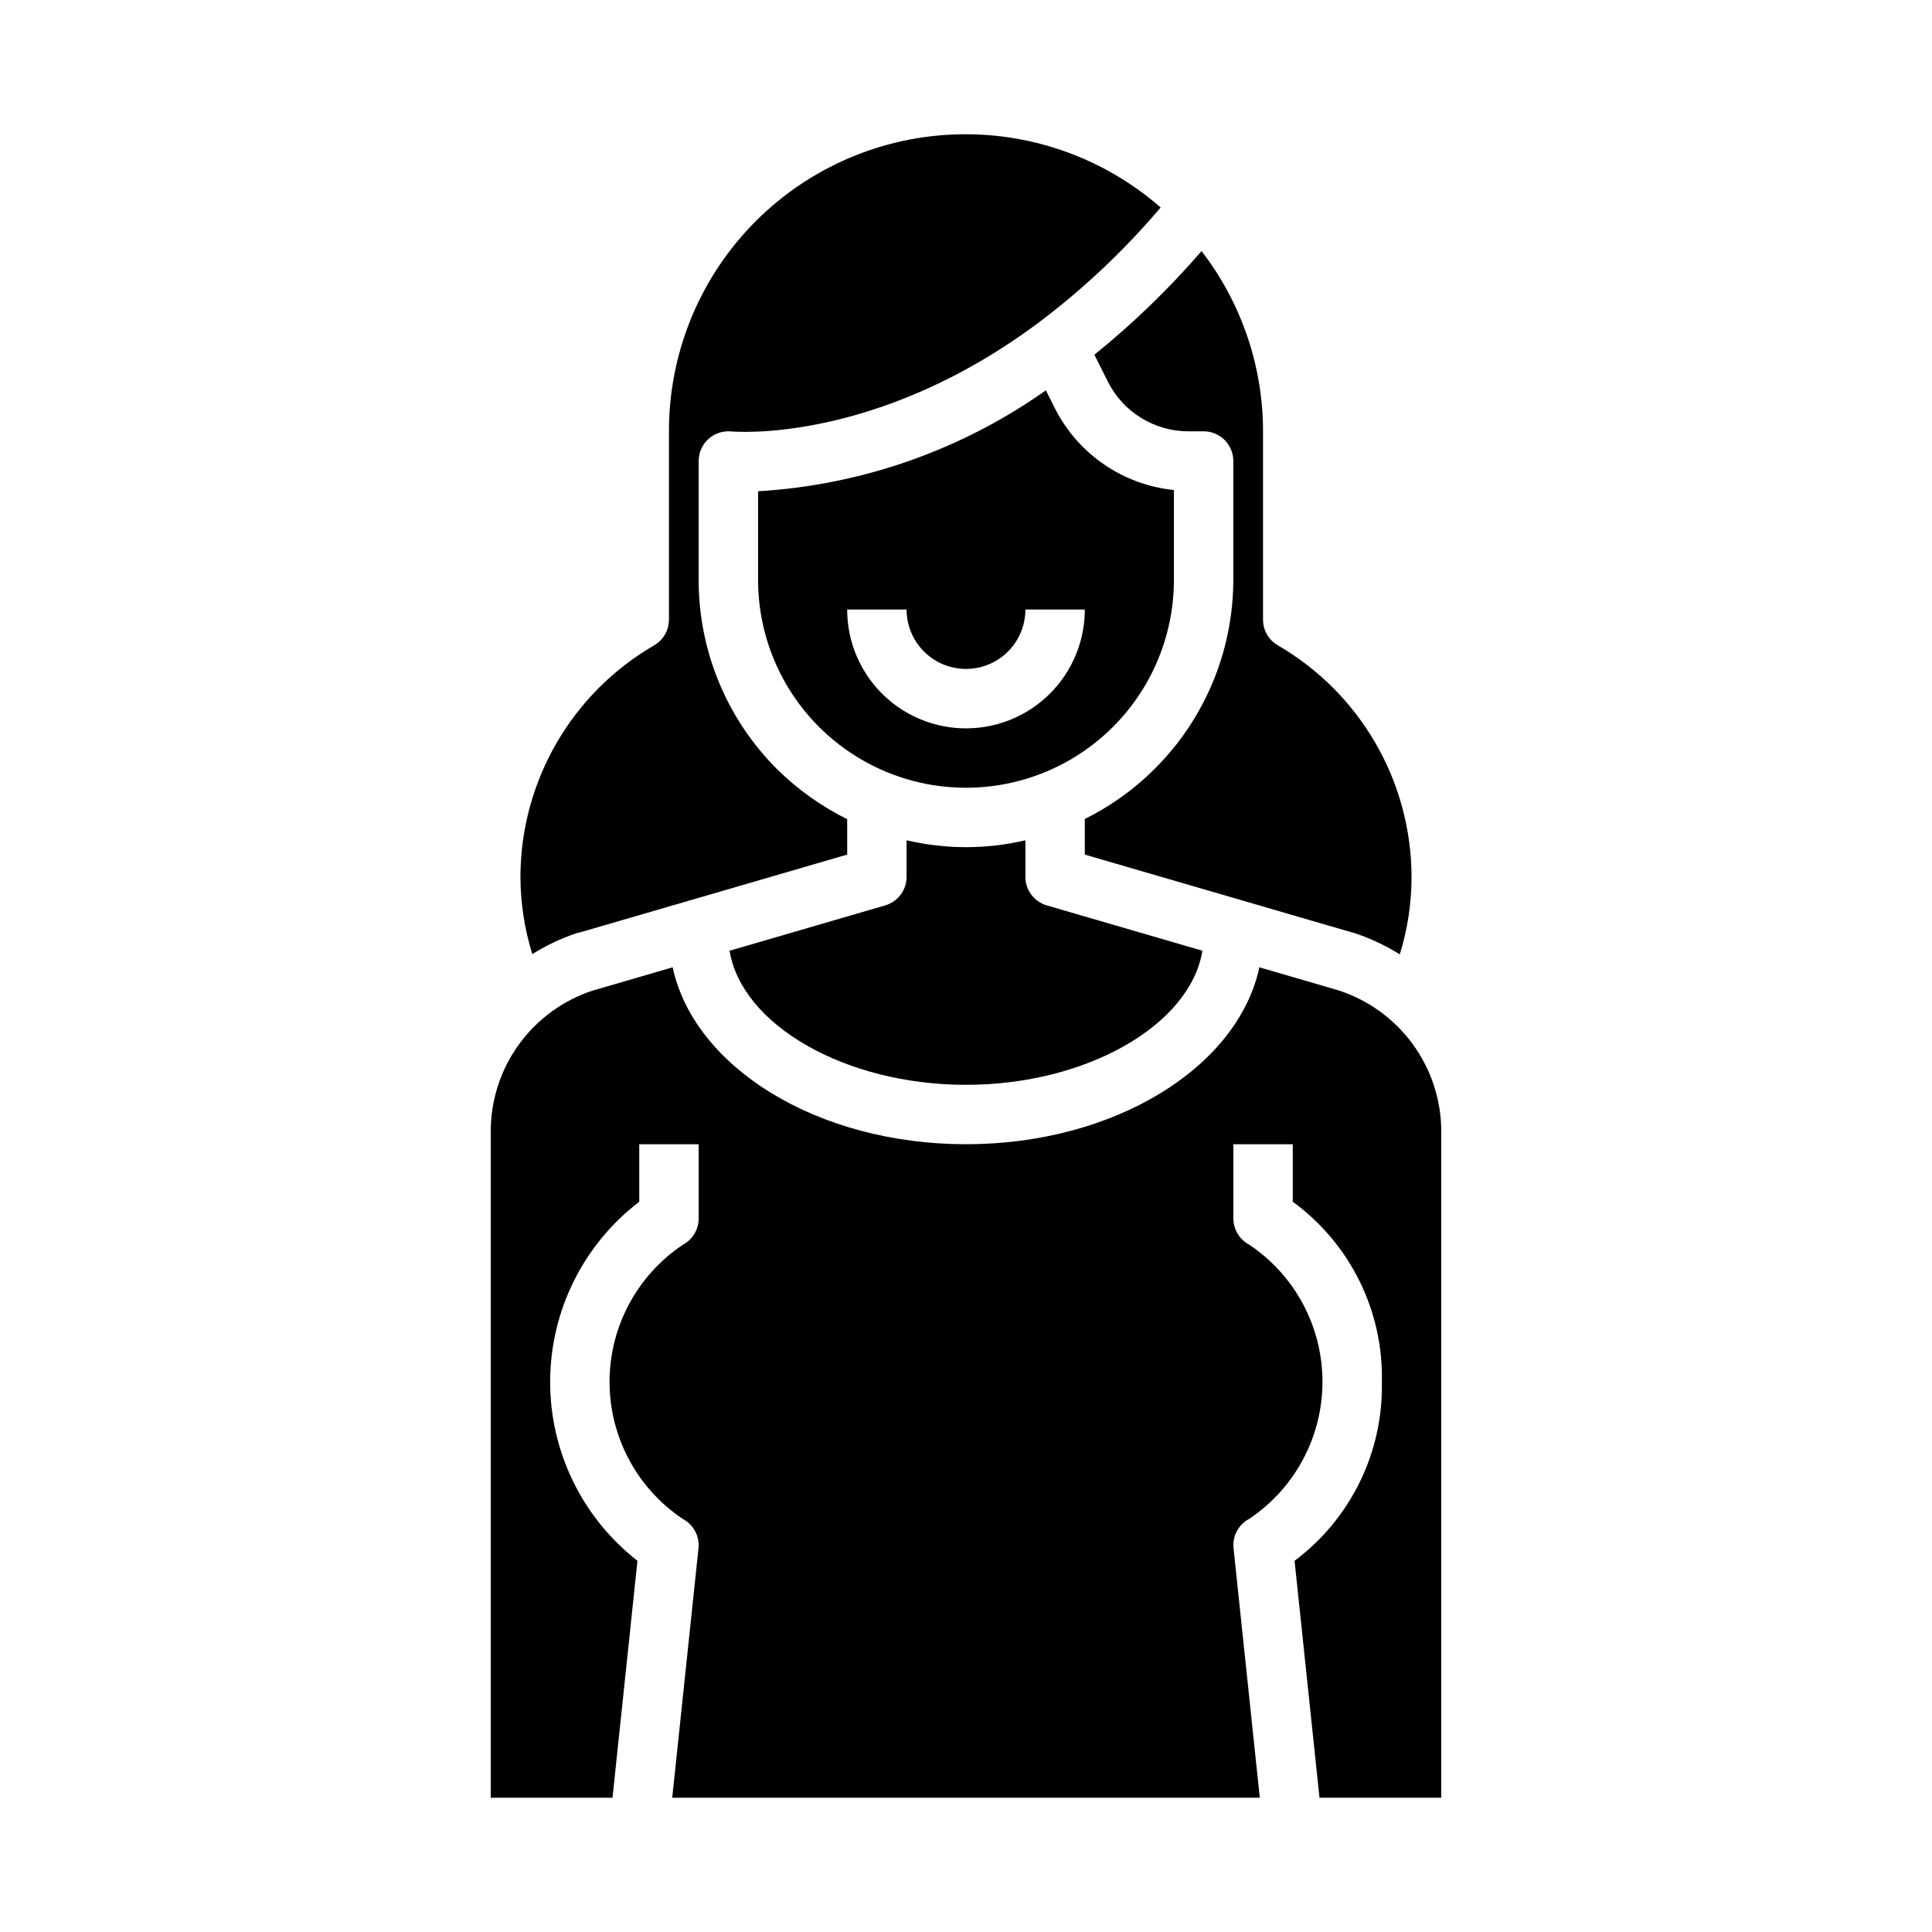 <?xml version="1.0" encoding="UTF-8"?>
<!-- Uploaded to: SVG Repo, www.svgrepo.com, Generator: SVG Repo Mixer Tools -->
<svg fill="#000000" width="800px" height="800px" version="1.1" viewBox="144 144 512 512" xmlns="http://www.w3.org/2000/svg">
 <g>
  <path d="m462.42 210.54c-8.625 9.984-18.129 19.176-28.395 27.465l3.629 7.258h0.004c1.988 3.902 5.012 7.184 8.742 9.484 3.731 2.301 8.02 3.531 12.398 3.559h4.176c2.086 0 4.09 0.832 5.566 2.309 1.473 1.477 2.305 3.477 2.305 5.566v31.488c-0.02 13.176-3.711 26.09-10.664 37.281-6.953 11.195-16.891 20.23-28.695 26.086v9.445l69.738 20.309c0.172 0 0.629 0.172 1.086 0.316 0.172 0 0.859 0.242 1.031 0.301 4.07 1.379 7.973 3.231 11.617 5.512 2.062-6.648 3.113-13.57 3.117-20.531-0.055-25.297-13.543-48.66-35.422-61.355-2.438-1.406-3.938-4.004-3.938-6.816v-49.91c-0.004-17.285-5.734-34.082-16.297-47.766z"/>
  <path d="m321.28 308.21c0 2.812-1.5 5.41-3.934 6.816-21.883 12.695-35.371 36.059-35.426 61.355 0.023 6.941 1.086 13.84 3.148 20.469 3.648-2.281 7.547-4.133 11.621-5.512l0.977-0.238c0.457-0.141 0.914-0.285 1.379-0.395l69.469-20.23v-9.391c-6.879-3.398-13.164-7.883-18.617-13.277-13.305-13.293-20.77-31.34-20.746-50.145v-31.488c0-2.242 0.953-4.375 2.621-5.867 1.668-1.492 3.894-2.207 6.117-1.961 0.34 0 38.07 3.504 81.484-28.945 11.828-8.918 22.633-19.117 32.211-30.414-15.246-13.324-35.051-20.25-55.277-19.328-20.23 0.918-39.32 9.609-53.301 24.262-13.977 14.648-21.758 34.133-21.727 54.379z"/>
  <path d="m455.1 297.66v-23.801c-13.473-1.363-25.336-9.477-31.488-21.543l-2.441-4.871 0.004-0.004c-22.438 15.855-48.859 25.121-76.281 26.75v23.469c0 19.684 10.504 37.875 27.551 47.719 17.051 9.844 38.055 9.844 55.105 0s27.551-28.035 27.551-47.719zm-86.59 7.871h15.742c0 5.625 3 10.82 7.871 13.633s10.875 2.812 15.746 0 7.871-8.008 7.871-13.633h15.746c0 11.25-6.004 21.645-15.746 27.27-9.742 5.625-21.746 5.625-31.488 0-9.742-5.625-15.742-16.02-15.742-27.27z"/>
  <path d="m510.21 510.21c0.387 18.609-8.227 36.266-23.137 47.414l6.606 62.793h32.273v-176.49c0.004-8.363-2.652-16.508-7.59-23.254-4.934-6.75-11.891-11.75-19.859-14.281-0.039 0-0.457-0.125-0.875-0.25l-0.789-0.234-19.09-5.559c-5.703 26.488-38.34 46.883-77.746 46.883s-72.043-20.395-77.742-46.887l-19.086 5.559-0.789 0.234c-0.457 0.141-0.922 0.277-1.379 0.395h0.004c-7.863 2.598-14.703 7.609-19.543 14.324-4.844 6.715-7.438 14.789-7.418 23.07v176.49h32.273l6.606-62.797v0.004c-14.684-11.457-23.227-29.07-23.133-47.695 0.094-18.621 8.816-36.148 23.613-47.453v-15.242h15.742v19.68c0.004 2.918-1.609 5.594-4.188 6.961-12.137 8.105-19.426 21.738-19.426 36.336 0 14.598 7.289 28.23 19.426 36.336 2.84 1.508 4.477 4.586 4.141 7.777l-6.957 66.094h155.71l-6.957-66.125c-0.336-3.195 1.301-6.273 4.141-7.777 12.137-8.105 19.426-21.738 19.426-36.336 0-14.598-7.289-28.23-19.426-36.336-2.566-1.359-4.176-4.023-4.188-6.93v-19.68h15.742v15.242c15.207 11.09 24.027 28.918 23.617 47.734z"/>
  <path d="m400 431.49c32.078 0 59.465-15.918 62.652-35.535l-41.234-12.012c-3.363-0.98-5.676-4.059-5.676-7.559v-9.699c-10.355 2.43-21.133 2.43-31.488 0v9.699c0 3.5-2.312 6.578-5.676 7.559l-41.234 12.012c3.191 19.617 30.578 35.535 62.656 35.535z"/>
 </g>
</svg>